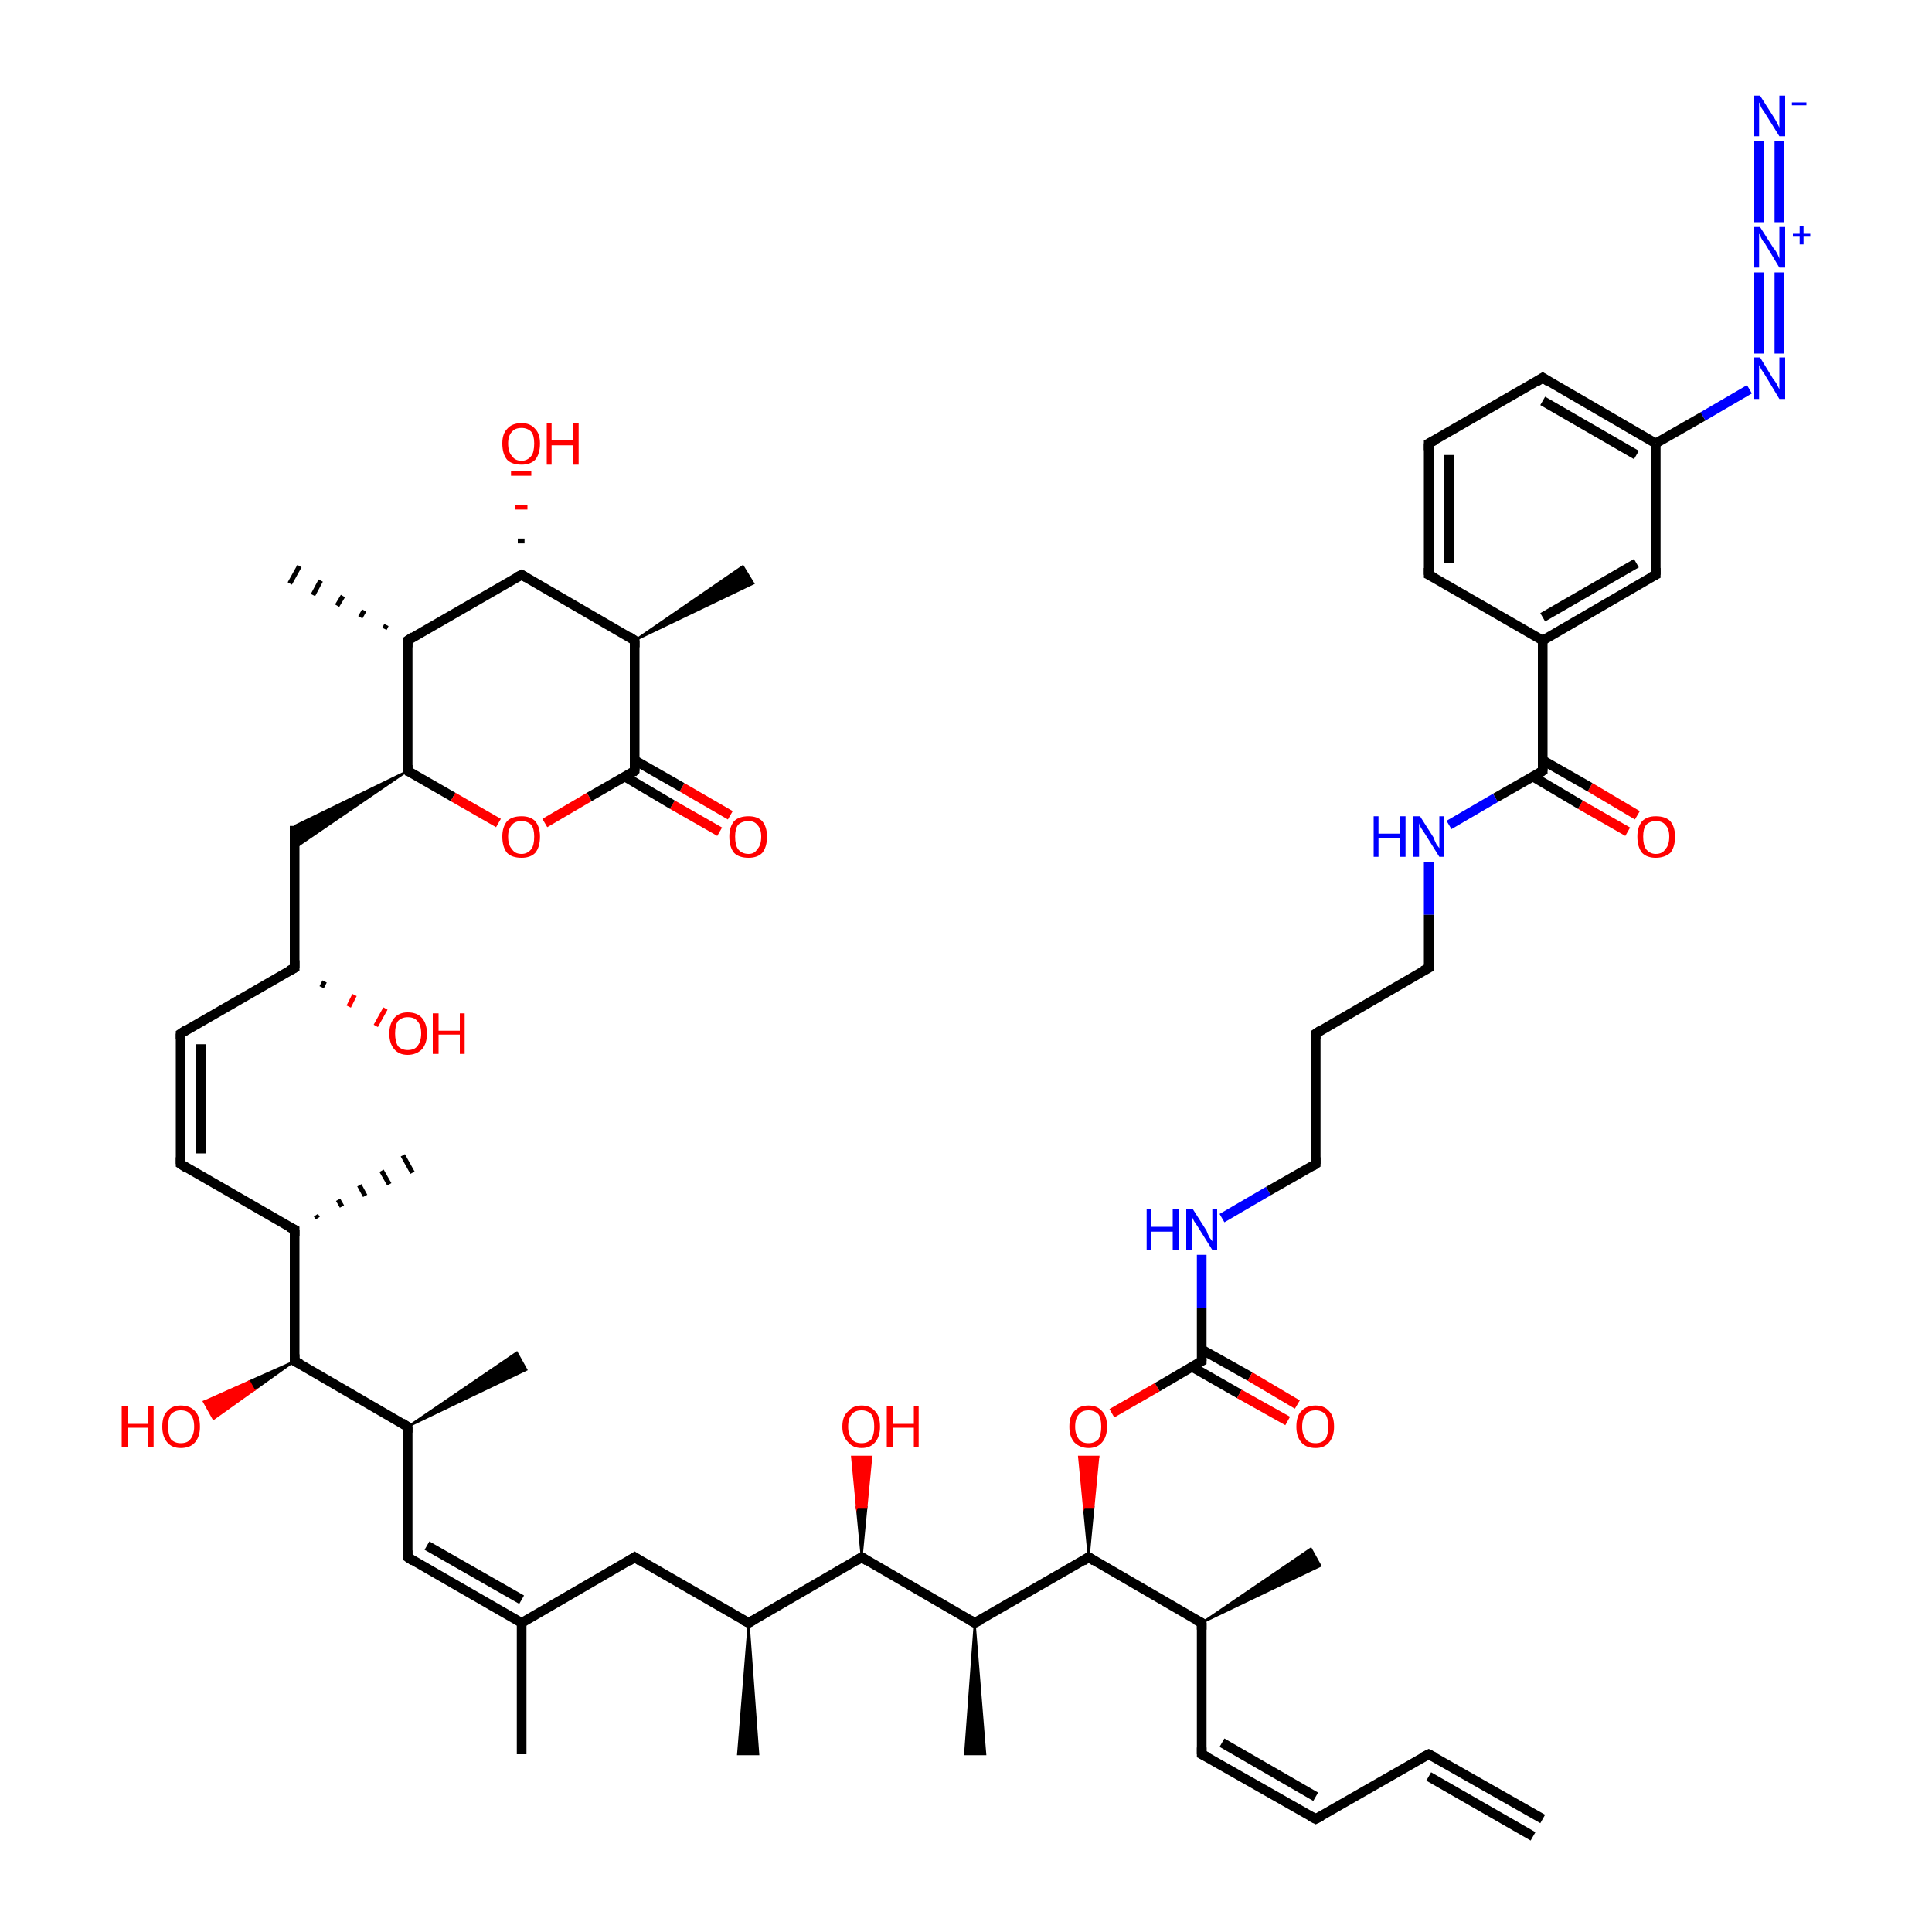 <?xml version='1.0' encoding='iso-8859-1'?>
<svg version='1.1' baseProfile='full'
              xmlns='http://www.w3.org/2000/svg'
                      xmlns:rdkit='http://www.rdkit.org/xml'
                      xmlns:xlink='http://www.w3.org/1999/xlink'
                  xml:space='preserve'
width='200px' height='200px' viewBox='0 0 200 200'>
<!-- END OF HEADER -->
<rect style='opacity:1.0;fill:#FFFFFF;stroke:none' width='200.0' height='200.0' x='0.0' y='0.0'> </rect>
<path class='bond-0 atom-44 atom-45' d='M 32.7,125.8 L 32.9,126.1' style='fill:none;fill-rule:evenodd;stroke:#000000;stroke-width:0.5px;stroke-linecap:butt;stroke-linejoin:miter;stroke-opacity:1' />
<path class='bond-0 atom-44 atom-45' d='M 35.0,124.2 L 35.4,124.9' style='fill:none;fill-rule:evenodd;stroke:#000000;stroke-width:0.5px;stroke-linecap:butt;stroke-linejoin:miter;stroke-opacity:1' />
<path class='bond-0 atom-44 atom-45' d='M 37.2,122.7 L 37.8,123.8' style='fill:none;fill-rule:evenodd;stroke:#000000;stroke-width:0.5px;stroke-linecap:butt;stroke-linejoin:miter;stroke-opacity:1' />
<path class='bond-0 atom-44 atom-45' d='M 39.5,121.2 L 40.3,122.6' style='fill:none;fill-rule:evenodd;stroke:#000000;stroke-width:0.5px;stroke-linecap:butt;stroke-linejoin:miter;stroke-opacity:1' />
<path class='bond-0 atom-44 atom-45' d='M 41.7,119.6 L 42.7,121.4' style='fill:none;fill-rule:evenodd;stroke:#000000;stroke-width:0.5px;stroke-linecap:butt;stroke-linejoin:miter;stroke-opacity:1' />
<path class='bond-1 atom-42 atom-43' d='M 30.5,140.9 L 26.3,143.9 L 25.8,143.0 Z' style='fill:#000000;fill-rule:evenodd;fill-opacity:1;stroke:#000000;stroke-width:0.2px;stroke-linecap:butt;stroke-linejoin:miter;stroke-miterlimit:10;stroke-opacity:1;' />
<path class='bond-1 atom-42 atom-43' d='M 26.3,143.9 L 21.1,145.1 L 22.1,146.9 Z' style='fill:#FF0000;fill-rule:evenodd;fill-opacity:1;stroke:#FF0000;stroke-width:0.2px;stroke-linecap:butt;stroke-linejoin:miter;stroke-miterlimit:10;stroke-opacity:1;' />
<path class='bond-1 atom-42 atom-43' d='M 26.3,143.9 L 25.8,143.0 L 21.1,145.1 Z' style='fill:#FF0000;fill-rule:evenodd;fill-opacity:1;stroke:#FF0000;stroke-width:0.2px;stroke-linecap:butt;stroke-linejoin:miter;stroke-miterlimit:10;stroke-opacity:1;' />
<path class='bond-2 atom-48 atom-49' d='M 33.6,101.6 L 33.3,102.2' style='fill:none;fill-rule:evenodd;stroke:#000000;stroke-width:0.5px;stroke-linecap:butt;stroke-linejoin:miter;stroke-opacity:1' />
<path class='bond-2 atom-48 atom-49' d='M 36.7,103.0 L 36.1,104.2' style='fill:none;fill-rule:evenodd;stroke:#FF0000;stroke-width:0.5px;stroke-linecap:butt;stroke-linejoin:miter;stroke-opacity:1' />
<path class='bond-2 atom-48 atom-49' d='M 39.9,104.4 L 38.9,106.2' style='fill:none;fill-rule:evenodd;stroke:#FF0000;stroke-width:0.5px;stroke-linecap:butt;stroke-linejoin:miter;stroke-opacity:1' />
<path class='bond-3 atom-44 atom-46' d='M 30.5,127.3 L 18.7,120.5' style='fill:none;fill-rule:evenodd;stroke:#000000;stroke-width:1.0px;stroke-linecap:butt;stroke-linejoin:miter;stroke-opacity:1' />
<path class='bond-4 atom-44 atom-42' d='M 30.5,127.3 L 30.5,140.9' style='fill:none;fill-rule:evenodd;stroke:#000000;stroke-width:1.0px;stroke-linecap:butt;stroke-linejoin:miter;stroke-opacity:1' />
<path class='bond-5 atom-46 atom-47' d='M 18.7,120.5 L 18.7,107.0' style='fill:none;fill-rule:evenodd;stroke:#000000;stroke-width:1.0px;stroke-linecap:butt;stroke-linejoin:miter;stroke-opacity:1' />
<path class='bond-5 atom-46 atom-47' d='M 20.8,119.4 L 20.8,108.1' style='fill:none;fill-rule:evenodd;stroke:#000000;stroke-width:1.0px;stroke-linecap:butt;stroke-linejoin:miter;stroke-opacity:1' />
<path class='bond-6 atom-42 atom-40' d='M 30.5,140.9 L 42.2,147.7' style='fill:none;fill-rule:evenodd;stroke:#000000;stroke-width:1.0px;stroke-linecap:butt;stroke-linejoin:miter;stroke-opacity:1' />
<path class='bond-7 atom-47 atom-48' d='M 18.7,107.0 L 30.5,100.2' style='fill:none;fill-rule:evenodd;stroke:#000000;stroke-width:1.0px;stroke-linecap:butt;stroke-linejoin:miter;stroke-opacity:1' />
<path class='bond-8 atom-48 atom-3' d='M 30.5,100.2 L 30.5,85.5' style='fill:none;fill-rule:evenodd;stroke:#000000;stroke-width:1.0px;stroke-linecap:butt;stroke-linejoin:miter;stroke-opacity:1' />
<path class='bond-9 atom-40 atom-41' d='M 42.2,147.7 L 53.5,140.0 L 54.5,141.8 Z' style='fill:#000000;fill-rule:evenodd;fill-opacity:1;stroke:#000000;stroke-width:0.2px;stroke-linecap:butt;stroke-linejoin:miter;stroke-miterlimit:10;stroke-opacity:1;' />
<path class='bond-10 atom-40 atom-39' d='M 42.2,147.7 L 42.2,161.2' style='fill:none;fill-rule:evenodd;stroke:#000000;stroke-width:1.0px;stroke-linecap:butt;stroke-linejoin:miter;stroke-opacity:1' />
<path class='bond-11 atom-14 atom-13' d='M 168.5,86.1 L 163.6,83.3' style='fill:none;fill-rule:evenodd;stroke:#FF0000;stroke-width:1.0px;stroke-linecap:butt;stroke-linejoin:miter;stroke-opacity:1' />
<path class='bond-11 atom-14 atom-13' d='M 163.6,83.3 L 158.7,80.4' style='fill:none;fill-rule:evenodd;stroke:#000000;stroke-width:1.0px;stroke-linecap:butt;stroke-linejoin:miter;stroke-opacity:1' />
<path class='bond-11 atom-14 atom-13' d='M 169.5,84.4 L 164.6,81.5' style='fill:none;fill-rule:evenodd;stroke:#FF0000;stroke-width:1.0px;stroke-linecap:butt;stroke-linejoin:miter;stroke-opacity:1' />
<path class='bond-11 atom-14 atom-13' d='M 164.6,81.5 L 159.7,78.7' style='fill:none;fill-rule:evenodd;stroke:#000000;stroke-width:1.0px;stroke-linecap:butt;stroke-linejoin:miter;stroke-opacity:1' />
<path class='bond-12 atom-11 atom-10' d='M 147.9,59.5 L 147.9,45.9' style='fill:none;fill-rule:evenodd;stroke:#000000;stroke-width:1.0px;stroke-linecap:butt;stroke-linejoin:miter;stroke-opacity:1' />
<path class='bond-12 atom-11 atom-10' d='M 150.0,58.3 L 150.0,47.1' style='fill:none;fill-rule:evenodd;stroke:#000000;stroke-width:1.0px;stroke-linecap:butt;stroke-linejoin:miter;stroke-opacity:1' />
<path class='bond-13 atom-11 atom-12' d='M 147.9,59.5 L 159.7,66.3' style='fill:none;fill-rule:evenodd;stroke:#000000;stroke-width:1.0px;stroke-linecap:butt;stroke-linejoin:miter;stroke-opacity:1' />
<path class='bond-14 atom-0 atom-3' d='M 42.2,79.8 L 30.5,87.8 L 30.5,85.5 Z' style='fill:#000000;fill-rule:evenodd;fill-opacity:1;stroke:#000000;stroke-width:0.2px;stroke-linecap:butt;stroke-linejoin:miter;stroke-miterlimit:10;stroke-opacity:1;' />
<path class='bond-15 atom-10 atom-9' d='M 147.9,45.9 L 159.7,39.1' style='fill:none;fill-rule:evenodd;stroke:#000000;stroke-width:1.0px;stroke-linecap:butt;stroke-linejoin:miter;stroke-opacity:1' />
<path class='bond-16 atom-29 atom-28' d='M 159.7,188.3 L 147.9,181.6' style='fill:none;fill-rule:evenodd;stroke:#000000;stroke-width:1.0px;stroke-linecap:butt;stroke-linejoin:miter;stroke-opacity:1' />
<path class='bond-16 atom-29 atom-28' d='M 158.7,190.1 L 147.9,183.9' style='fill:none;fill-rule:evenodd;stroke:#000000;stroke-width:1.0px;stroke-linecap:butt;stroke-linejoin:miter;stroke-opacity:1' />
<path class='bond-17 atom-0 atom-50' d='M 42.2,79.8 L 46.9,82.5' style='fill:none;fill-rule:evenodd;stroke:#000000;stroke-width:1.0px;stroke-linecap:butt;stroke-linejoin:miter;stroke-opacity:1' />
<path class='bond-17 atom-0 atom-50' d='M 46.9,82.5 L 51.6,85.2' style='fill:none;fill-rule:evenodd;stroke:#FF0000;stroke-width:1.0px;stroke-linecap:butt;stroke-linejoin:miter;stroke-opacity:1' />
<path class='bond-18 atom-0 atom-1' d='M 42.2,79.8 L 42.2,66.3' style='fill:none;fill-rule:evenodd;stroke:#000000;stroke-width:1.0px;stroke-linecap:butt;stroke-linejoin:miter;stroke-opacity:1' />
<path class='bond-19 atom-27 atom-28' d='M 136.2,188.3 L 147.9,181.6' style='fill:none;fill-rule:evenodd;stroke:#000000;stroke-width:1.0px;stroke-linecap:butt;stroke-linejoin:miter;stroke-opacity:1' />
<path class='bond-20 atom-27 atom-26' d='M 136.2,188.3 L 124.4,181.6' style='fill:none;fill-rule:evenodd;stroke:#000000;stroke-width:1.0px;stroke-linecap:butt;stroke-linejoin:miter;stroke-opacity:1' />
<path class='bond-20 atom-27 atom-26' d='M 136.2,186.0 L 126.5,180.4' style='fill:none;fill-rule:evenodd;stroke:#000000;stroke-width:1.0px;stroke-linecap:butt;stroke-linejoin:miter;stroke-opacity:1' />
<path class='bond-21 atom-39 atom-37' d='M 42.2,161.2 L 54.0,168.0' style='fill:none;fill-rule:evenodd;stroke:#000000;stroke-width:1.0px;stroke-linecap:butt;stroke-linejoin:miter;stroke-opacity:1' />
<path class='bond-21 atom-39 atom-37' d='M 44.2,160.0 L 54.0,165.6' style='fill:none;fill-rule:evenodd;stroke:#000000;stroke-width:1.0px;stroke-linecap:butt;stroke-linejoin:miter;stroke-opacity:1' />
<path class='bond-22 atom-50 atom-51' d='M 56.4,85.2 L 61.0,82.5' style='fill:none;fill-rule:evenodd;stroke:#FF0000;stroke-width:1.0px;stroke-linecap:butt;stroke-linejoin:miter;stroke-opacity:1' />
<path class='bond-22 atom-50 atom-51' d='M 61.0,82.5 L 65.7,79.8' style='fill:none;fill-rule:evenodd;stroke:#000000;stroke-width:1.0px;stroke-linecap:butt;stroke-linejoin:miter;stroke-opacity:1' />
<path class='bond-23 atom-52 atom-51' d='M 74.5,86.1 L 69.6,83.3' style='fill:none;fill-rule:evenodd;stroke:#FF0000;stroke-width:1.0px;stroke-linecap:butt;stroke-linejoin:miter;stroke-opacity:1' />
<path class='bond-23 atom-52 atom-51' d='M 69.6,83.3 L 64.7,80.4' style='fill:none;fill-rule:evenodd;stroke:#000000;stroke-width:1.0px;stroke-linecap:butt;stroke-linejoin:miter;stroke-opacity:1' />
<path class='bond-23 atom-52 atom-51' d='M 75.6,84.4 L 70.6,81.5' style='fill:none;fill-rule:evenodd;stroke:#FF0000;stroke-width:1.0px;stroke-linecap:butt;stroke-linejoin:miter;stroke-opacity:1' />
<path class='bond-23 atom-52 atom-51' d='M 70.6,81.5 L 65.7,78.7' style='fill:none;fill-rule:evenodd;stroke:#000000;stroke-width:1.0px;stroke-linecap:butt;stroke-linejoin:miter;stroke-opacity:1' />
<path class='bond-24 atom-13 atom-12' d='M 159.7,79.8 L 159.7,66.3' style='fill:none;fill-rule:evenodd;stroke:#000000;stroke-width:1.0px;stroke-linecap:butt;stroke-linejoin:miter;stroke-opacity:1' />
<path class='bond-25 atom-13 atom-15' d='M 159.7,79.8 L 154.8,82.6' style='fill:none;fill-rule:evenodd;stroke:#000000;stroke-width:1.0px;stroke-linecap:butt;stroke-linejoin:miter;stroke-opacity:1' />
<path class='bond-25 atom-13 atom-15' d='M 154.8,82.6 L 150.0,85.4' style='fill:none;fill-rule:evenodd;stroke:#0000FF;stroke-width:1.0px;stroke-linecap:butt;stroke-linejoin:miter;stroke-opacity:1' />
<path class='bond-26 atom-12 atom-8' d='M 159.7,66.3 L 171.4,59.5' style='fill:none;fill-rule:evenodd;stroke:#000000;stroke-width:1.0px;stroke-linecap:butt;stroke-linejoin:miter;stroke-opacity:1' />
<path class='bond-26 atom-12 atom-8' d='M 159.7,63.9 L 169.4,58.3' style='fill:none;fill-rule:evenodd;stroke:#000000;stroke-width:1.0px;stroke-linecap:butt;stroke-linejoin:miter;stroke-opacity:1' />
<path class='bond-27 atom-51 atom-2' d='M 65.7,79.8 L 65.7,66.3' style='fill:none;fill-rule:evenodd;stroke:#000000;stroke-width:1.0px;stroke-linecap:butt;stroke-linejoin:miter;stroke-opacity:1' />
<path class='bond-28 atom-54 atom-55' d='M 53.6,56.0 L 54.3,56.0' style='fill:none;fill-rule:evenodd;stroke:#000000;stroke-width:0.5px;stroke-linecap:butt;stroke-linejoin:miter;stroke-opacity:1' />
<path class='bond-28 atom-54 atom-55' d='M 53.3,52.5 L 54.6,52.5' style='fill:none;fill-rule:evenodd;stroke:#FF0000;stroke-width:0.5px;stroke-linecap:butt;stroke-linejoin:miter;stroke-opacity:1' />
<path class='bond-28 atom-54 atom-55' d='M 52.9,49.0 L 55.0,49.0' style='fill:none;fill-rule:evenodd;stroke:#FF0000;stroke-width:0.5px;stroke-linecap:butt;stroke-linejoin:miter;stroke-opacity:1' />
<path class='bond-29 atom-26 atom-24' d='M 124.4,181.6 L 124.4,168.0' style='fill:none;fill-rule:evenodd;stroke:#000000;stroke-width:1.0px;stroke-linecap:butt;stroke-linejoin:miter;stroke-opacity:1' />
<path class='bond-30 atom-9 atom-7' d='M 159.7,39.1 L 171.4,45.9' style='fill:none;fill-rule:evenodd;stroke:#000000;stroke-width:1.0px;stroke-linecap:butt;stroke-linejoin:miter;stroke-opacity:1' />
<path class='bond-30 atom-9 atom-7' d='M 159.7,41.5 L 169.4,47.1' style='fill:none;fill-rule:evenodd;stroke:#000000;stroke-width:1.0px;stroke-linecap:butt;stroke-linejoin:miter;stroke-opacity:1' />
<path class='bond-31 atom-37 atom-36' d='M 54.0,168.0 L 65.7,161.2' style='fill:none;fill-rule:evenodd;stroke:#000000;stroke-width:1.0px;stroke-linecap:butt;stroke-linejoin:miter;stroke-opacity:1' />
<path class='bond-32 atom-37 atom-38' d='M 54.0,168.0 L 54.0,181.6' style='fill:none;fill-rule:evenodd;stroke:#000000;stroke-width:1.0px;stroke-linecap:butt;stroke-linejoin:miter;stroke-opacity:1' />
<path class='bond-33 atom-1 atom-56' d='M 39.8,65.1 L 40.0,64.7' style='fill:none;fill-rule:evenodd;stroke:#000000;stroke-width:0.5px;stroke-linecap:butt;stroke-linejoin:miter;stroke-opacity:1' />
<path class='bond-33 atom-1 atom-56' d='M 37.3,63.9 L 37.7,63.2' style='fill:none;fill-rule:evenodd;stroke:#000000;stroke-width:0.5px;stroke-linecap:butt;stroke-linejoin:miter;stroke-opacity:1' />
<path class='bond-33 atom-1 atom-56' d='M 34.9,62.7 L 35.5,61.7' style='fill:none;fill-rule:evenodd;stroke:#000000;stroke-width:0.5px;stroke-linecap:butt;stroke-linejoin:miter;stroke-opacity:1' />
<path class='bond-33 atom-1 atom-56' d='M 32.4,61.6 L 33.2,60.1' style='fill:none;fill-rule:evenodd;stroke:#000000;stroke-width:0.5px;stroke-linecap:butt;stroke-linejoin:miter;stroke-opacity:1' />
<path class='bond-33 atom-1 atom-56' d='M 30.0,60.4 L 31.0,58.6' style='fill:none;fill-rule:evenodd;stroke:#000000;stroke-width:0.5px;stroke-linecap:butt;stroke-linejoin:miter;stroke-opacity:1' />
<path class='bond-34 atom-1 atom-54' d='M 42.2,66.3 L 54.0,59.5' style='fill:none;fill-rule:evenodd;stroke:#000000;stroke-width:1.0px;stroke-linecap:butt;stroke-linejoin:miter;stroke-opacity:1' />
<path class='bond-35 atom-36 atom-34' d='M 65.7,161.2 L 77.5,168.0' style='fill:none;fill-rule:evenodd;stroke:#000000;stroke-width:1.0px;stroke-linecap:butt;stroke-linejoin:miter;stroke-opacity:1' />
<path class='bond-36 atom-15 atom-16' d='M 147.9,89.2 L 147.9,94.7' style='fill:none;fill-rule:evenodd;stroke:#0000FF;stroke-width:1.0px;stroke-linecap:butt;stroke-linejoin:miter;stroke-opacity:1' />
<path class='bond-36 atom-15 atom-16' d='M 147.9,94.7 L 147.9,100.2' style='fill:none;fill-rule:evenodd;stroke:#000000;stroke-width:1.0px;stroke-linecap:butt;stroke-linejoin:miter;stroke-opacity:1' />
<path class='bond-37 atom-54 atom-2' d='M 54.0,59.5 L 65.7,66.3' style='fill:none;fill-rule:evenodd;stroke:#000000;stroke-width:1.0px;stroke-linecap:butt;stroke-linejoin:miter;stroke-opacity:1' />
<path class='bond-38 atom-16 atom-17' d='M 147.9,100.2 L 136.2,107.0' style='fill:none;fill-rule:evenodd;stroke:#000000;stroke-width:1.0px;stroke-linecap:butt;stroke-linejoin:miter;stroke-opacity:1' />
<path class='bond-39 atom-2 atom-53' d='M 65.7,66.3 L 76.9,58.6 L 78.0,60.4 Z' style='fill:#000000;fill-rule:evenodd;fill-opacity:1;stroke:#000000;stroke-width:0.2px;stroke-linecap:butt;stroke-linejoin:miter;stroke-miterlimit:10;stroke-opacity:1;' />
<path class='bond-40 atom-8 atom-7' d='M 171.4,59.5 L 171.4,45.9' style='fill:none;fill-rule:evenodd;stroke:#000000;stroke-width:1.0px;stroke-linecap:butt;stroke-linejoin:miter;stroke-opacity:1' />
<path class='bond-41 atom-7 atom-6' d='M 171.4,45.9 L 176.3,43.1' style='fill:none;fill-rule:evenodd;stroke:#000000;stroke-width:1.0px;stroke-linecap:butt;stroke-linejoin:miter;stroke-opacity:1' />
<path class='bond-41 atom-7 atom-6' d='M 176.3,43.1 L 181.1,40.3' style='fill:none;fill-rule:evenodd;stroke:#0000FF;stroke-width:1.0px;stroke-linecap:butt;stroke-linejoin:miter;stroke-opacity:1' />
<path class='bond-42 atom-24 atom-25' d='M 124.4,168.0 L 135.7,160.3 L 136.7,162.1 Z' style='fill:#000000;fill-rule:evenodd;fill-opacity:1;stroke:#000000;stroke-width:0.2px;stroke-linecap:butt;stroke-linejoin:miter;stroke-miterlimit:10;stroke-opacity:1;' />
<path class='bond-43 atom-24 atom-23' d='M 124.4,168.0 L 112.7,161.2' style='fill:none;fill-rule:evenodd;stroke:#000000;stroke-width:1.0px;stroke-linecap:butt;stroke-linejoin:miter;stroke-opacity:1' />
<path class='bond-44 atom-23 atom-22' d='M 112.7,161.2 L 112.2,156.0 L 113.2,156.0 Z' style='fill:#000000;fill-rule:evenodd;fill-opacity:1;stroke:#000000;stroke-width:0.2px;stroke-linecap:butt;stroke-linejoin:miter;stroke-miterlimit:10;stroke-opacity:1;' />
<path class='bond-44 atom-23 atom-22' d='M 112.2,156.0 L 113.7,150.8 L 111.7,150.8 Z' style='fill:#FF0000;fill-rule:evenodd;fill-opacity:1;stroke:#FF0000;stroke-width:0.2px;stroke-linecap:butt;stroke-linejoin:miter;stroke-miterlimit:10;stroke-opacity:1;' />
<path class='bond-44 atom-23 atom-22' d='M 112.2,156.0 L 113.2,156.0 L 113.7,150.8 Z' style='fill:#FF0000;fill-rule:evenodd;fill-opacity:1;stroke:#FF0000;stroke-width:0.2px;stroke-linecap:butt;stroke-linejoin:miter;stroke-miterlimit:10;stroke-opacity:1;' />
<path class='bond-45 atom-22 atom-20' d='M 115.1,146.3 L 119.8,143.6' style='fill:none;fill-rule:evenodd;stroke:#FF0000;stroke-width:1.0px;stroke-linecap:butt;stroke-linejoin:miter;stroke-opacity:1' />
<path class='bond-45 atom-22 atom-20' d='M 119.8,143.6 L 124.4,140.9' style='fill:none;fill-rule:evenodd;stroke:#000000;stroke-width:1.0px;stroke-linecap:butt;stroke-linejoin:miter;stroke-opacity:1' />
<path class='bond-46 atom-19 atom-20' d='M 124.4,129.9 L 124.4,135.4' style='fill:none;fill-rule:evenodd;stroke:#0000FF;stroke-width:1.0px;stroke-linecap:butt;stroke-linejoin:miter;stroke-opacity:1' />
<path class='bond-46 atom-19 atom-20' d='M 124.4,135.4 L 124.4,140.9' style='fill:none;fill-rule:evenodd;stroke:#000000;stroke-width:1.0px;stroke-linecap:butt;stroke-linejoin:miter;stroke-opacity:1' />
<path class='bond-47 atom-19 atom-18' d='M 126.5,126.1 L 131.3,123.3' style='fill:none;fill-rule:evenodd;stroke:#0000FF;stroke-width:1.0px;stroke-linecap:butt;stroke-linejoin:miter;stroke-opacity:1' />
<path class='bond-47 atom-19 atom-18' d='M 131.3,123.3 L 136.2,120.5' style='fill:none;fill-rule:evenodd;stroke:#000000;stroke-width:1.0px;stroke-linecap:butt;stroke-linejoin:miter;stroke-opacity:1' />
<path class='bond-48 atom-4 atom-5' d='M 184.2,14.6 L 184.2,23.0' style='fill:none;fill-rule:evenodd;stroke:#0000FF;stroke-width:1.0px;stroke-linecap:butt;stroke-linejoin:miter;stroke-opacity:1' />
<path class='bond-48 atom-4 atom-5' d='M 182.1,14.6 L 182.1,23.0' style='fill:none;fill-rule:evenodd;stroke:#0000FF;stroke-width:1.0px;stroke-linecap:butt;stroke-linejoin:miter;stroke-opacity:1' />
<path class='bond-49 atom-5 atom-6' d='M 184.2,28.2 L 184.2,36.6' style='fill:none;fill-rule:evenodd;stroke:#0000FF;stroke-width:1.0px;stroke-linecap:butt;stroke-linejoin:miter;stroke-opacity:1' />
<path class='bond-49 atom-5 atom-6' d='M 182.1,28.2 L 182.1,36.6' style='fill:none;fill-rule:evenodd;stroke:#0000FF;stroke-width:1.0px;stroke-linecap:butt;stroke-linejoin:miter;stroke-opacity:1' />
<path class='bond-50 atom-34 atom-32' d='M 77.5,168.0 L 89.2,161.2' style='fill:none;fill-rule:evenodd;stroke:#000000;stroke-width:1.0px;stroke-linecap:butt;stroke-linejoin:miter;stroke-opacity:1' />
<path class='bond-51 atom-34 atom-35' d='M 77.5,168.0 L 78.5,181.6 L 76.4,181.6 Z' style='fill:#000000;fill-rule:evenodd;fill-opacity:1;stroke:#000000;stroke-width:0.2px;stroke-linecap:butt;stroke-linejoin:miter;stroke-miterlimit:10;stroke-opacity:1;' />
<path class='bond-52 atom-30 atom-23' d='M 100.9,168.0 L 112.7,161.2' style='fill:none;fill-rule:evenodd;stroke:#000000;stroke-width:1.0px;stroke-linecap:butt;stroke-linejoin:miter;stroke-opacity:1' />
<path class='bond-53 atom-30 atom-32' d='M 100.9,168.0 L 89.2,161.2' style='fill:none;fill-rule:evenodd;stroke:#000000;stroke-width:1.0px;stroke-linecap:butt;stroke-linejoin:miter;stroke-opacity:1' />
<path class='bond-54 atom-30 atom-31' d='M 100.9,168.0 L 102.0,181.6 L 99.9,181.6 Z' style='fill:#000000;fill-rule:evenodd;fill-opacity:1;stroke:#000000;stroke-width:0.2px;stroke-linecap:butt;stroke-linejoin:miter;stroke-miterlimit:10;stroke-opacity:1;' />
<path class='bond-55 atom-17 atom-18' d='M 136.2,107.0 L 136.2,120.5' style='fill:none;fill-rule:evenodd;stroke:#000000;stroke-width:1.0px;stroke-linecap:butt;stroke-linejoin:miter;stroke-opacity:1' />
<path class='bond-56 atom-20 atom-21' d='M 123.4,141.5 L 128.3,144.3' style='fill:none;fill-rule:evenodd;stroke:#000000;stroke-width:1.0px;stroke-linecap:butt;stroke-linejoin:miter;stroke-opacity:1' />
<path class='bond-56 atom-20 atom-21' d='M 128.3,144.3 L 133.3,147.1' style='fill:none;fill-rule:evenodd;stroke:#FF0000;stroke-width:1.0px;stroke-linecap:butt;stroke-linejoin:miter;stroke-opacity:1' />
<path class='bond-56 atom-20 atom-21' d='M 124.4,139.7 L 129.4,142.5' style='fill:none;fill-rule:evenodd;stroke:#000000;stroke-width:1.0px;stroke-linecap:butt;stroke-linejoin:miter;stroke-opacity:1' />
<path class='bond-56 atom-20 atom-21' d='M 129.4,142.5 L 134.3,145.4' style='fill:none;fill-rule:evenodd;stroke:#FF0000;stroke-width:1.0px;stroke-linecap:butt;stroke-linejoin:miter;stroke-opacity:1' />
<path class='bond-57 atom-32 atom-33' d='M 89.2,161.2 L 88.7,156.0 L 89.7,156.0 Z' style='fill:#000000;fill-rule:evenodd;fill-opacity:1;stroke:#000000;stroke-width:0.2px;stroke-linecap:butt;stroke-linejoin:miter;stroke-miterlimit:10;stroke-opacity:1;' />
<path class='bond-57 atom-32 atom-33' d='M 88.7,156.0 L 90.2,150.8 L 88.2,150.8 Z' style='fill:#FF0000;fill-rule:evenodd;fill-opacity:1;stroke:#FF0000;stroke-width:0.2px;stroke-linecap:butt;stroke-linejoin:miter;stroke-miterlimit:10;stroke-opacity:1;' />
<path class='bond-57 atom-32 atom-33' d='M 88.7,156.0 L 89.7,156.0 L 90.2,150.8 Z' style='fill:#FF0000;fill-rule:evenodd;fill-opacity:1;stroke:#FF0000;stroke-width:0.2px;stroke-linecap:butt;stroke-linejoin:miter;stroke-miterlimit:10;stroke-opacity:1;' />
<path d='M 42.4,80.0 L 42.2,79.8 L 42.2,79.2' style='fill:none;stroke:#000000;stroke-width:1.0px;stroke-linecap:butt;stroke-linejoin:miter;stroke-miterlimit:10;stroke-opacity:1;' />
<path d='M 42.2,67.0 L 42.2,66.3 L 42.8,65.9' style='fill:none;stroke:#000000;stroke-width:1.0px;stroke-linecap:butt;stroke-linejoin:miter;stroke-miterlimit:10;stroke-opacity:1;' />
<path d='M 65.7,67.0 L 65.7,66.3 L 65.1,65.9' style='fill:none;stroke:#000000;stroke-width:1.0px;stroke-linecap:butt;stroke-linejoin:miter;stroke-miterlimit:10;stroke-opacity:1;' />
<path d='M 170.8,59.8 L 171.4,59.5 L 171.4,58.8' style='fill:none;stroke:#000000;stroke-width:1.0px;stroke-linecap:butt;stroke-linejoin:miter;stroke-miterlimit:10;stroke-opacity:1;' />
<path d='M 159.1,39.5 L 159.7,39.1 L 160.3,39.5' style='fill:none;stroke:#000000;stroke-width:1.0px;stroke-linecap:butt;stroke-linejoin:miter;stroke-miterlimit:10;stroke-opacity:1;' />
<path d='M 147.9,46.6 L 147.9,45.9 L 148.5,45.6' style='fill:none;stroke:#000000;stroke-width:1.0px;stroke-linecap:butt;stroke-linejoin:miter;stroke-miterlimit:10;stroke-opacity:1;' />
<path d='M 147.9,58.8 L 147.9,59.5 L 148.5,59.8' style='fill:none;stroke:#000000;stroke-width:1.0px;stroke-linecap:butt;stroke-linejoin:miter;stroke-miterlimit:10;stroke-opacity:1;' />
<path d='M 159.7,79.2 L 159.7,79.8 L 159.4,80.0' style='fill:none;stroke:#000000;stroke-width:1.0px;stroke-linecap:butt;stroke-linejoin:miter;stroke-miterlimit:10;stroke-opacity:1;' />
<path d='M 147.9,99.9 L 147.9,100.2 L 147.3,100.5' style='fill:none;stroke:#000000;stroke-width:1.0px;stroke-linecap:butt;stroke-linejoin:miter;stroke-miterlimit:10;stroke-opacity:1;' />
<path d='M 136.8,106.6 L 136.2,107.0 L 136.2,107.6' style='fill:none;stroke:#000000;stroke-width:1.0px;stroke-linecap:butt;stroke-linejoin:miter;stroke-miterlimit:10;stroke-opacity:1;' />
<path d='M 135.9,120.7 L 136.2,120.5 L 136.2,119.8' style='fill:none;stroke:#000000;stroke-width:1.0px;stroke-linecap:butt;stroke-linejoin:miter;stroke-miterlimit:10;stroke-opacity:1;' />
<path d='M 124.2,141.0 L 124.4,140.9 L 124.4,140.6' style='fill:none;stroke:#000000;stroke-width:1.0px;stroke-linecap:butt;stroke-linejoin:miter;stroke-miterlimit:10;stroke-opacity:1;' />
<path d='M 113.3,161.6 L 112.7,161.2 L 112.1,161.6' style='fill:none;stroke:#000000;stroke-width:1.0px;stroke-linecap:butt;stroke-linejoin:miter;stroke-miterlimit:10;stroke-opacity:1;' />
<path d='M 124.4,168.7 L 124.4,168.0 L 123.8,167.7' style='fill:none;stroke:#000000;stroke-width:1.0px;stroke-linecap:butt;stroke-linejoin:miter;stroke-miterlimit:10;stroke-opacity:1;' />
<path d='M 125.0,181.9 L 124.4,181.6 L 124.4,180.9' style='fill:none;stroke:#000000;stroke-width:1.0px;stroke-linecap:butt;stroke-linejoin:miter;stroke-miterlimit:10;stroke-opacity:1;' />
<path d='M 136.8,188.0 L 136.2,188.3 L 135.6,188.0' style='fill:none;stroke:#000000;stroke-width:1.0px;stroke-linecap:butt;stroke-linejoin:miter;stroke-miterlimit:10;stroke-opacity:1;' />
<path d='M 148.5,181.9 L 147.9,181.6 L 147.3,181.9' style='fill:none;stroke:#000000;stroke-width:1.0px;stroke-linecap:butt;stroke-linejoin:miter;stroke-miterlimit:10;stroke-opacity:1;' />
<path d='M 101.5,167.7 L 100.9,168.0 L 100.4,167.7' style='fill:none;stroke:#000000;stroke-width:1.0px;stroke-linecap:butt;stroke-linejoin:miter;stroke-miterlimit:10;stroke-opacity:1;' />
<path d='M 88.6,161.6 L 89.2,161.2 L 89.8,161.6' style='fill:none;stroke:#000000;stroke-width:1.0px;stroke-linecap:butt;stroke-linejoin:miter;stroke-miterlimit:10;stroke-opacity:1;' />
<path d='M 76.9,167.7 L 77.5,168.0 L 78.0,167.7' style='fill:none;stroke:#000000;stroke-width:1.0px;stroke-linecap:butt;stroke-linejoin:miter;stroke-miterlimit:10;stroke-opacity:1;' />
<path d='M 65.1,161.6 L 65.7,161.2 L 66.3,161.6' style='fill:none;stroke:#000000;stroke-width:1.0px;stroke-linecap:butt;stroke-linejoin:miter;stroke-miterlimit:10;stroke-opacity:1;' />
<path d='M 42.2,160.5 L 42.2,161.2 L 42.8,161.6' style='fill:none;stroke:#000000;stroke-width:1.0px;stroke-linecap:butt;stroke-linejoin:miter;stroke-miterlimit:10;stroke-opacity:1;' />
<path d='M 41.6,147.3 L 42.2,147.7 L 42.2,148.3' style='fill:none;stroke:#000000;stroke-width:1.0px;stroke-linecap:butt;stroke-linejoin:miter;stroke-miterlimit:10;stroke-opacity:1;' />
<path d='M 30.5,140.2 L 30.5,140.9 L 31.1,141.2' style='fill:none;stroke:#000000;stroke-width:1.0px;stroke-linecap:butt;stroke-linejoin:miter;stroke-miterlimit:10;stroke-opacity:1;' />
<path d='M 29.9,127.0 L 30.5,127.3 L 30.5,128.0' style='fill:none;stroke:#000000;stroke-width:1.0px;stroke-linecap:butt;stroke-linejoin:miter;stroke-miterlimit:10;stroke-opacity:1;' />
<path d='M 19.3,120.9 L 18.7,120.5 L 18.7,119.8' style='fill:none;stroke:#000000;stroke-width:1.0px;stroke-linecap:butt;stroke-linejoin:miter;stroke-miterlimit:10;stroke-opacity:1;' />
<path d='M 18.7,107.6 L 18.7,107.0 L 19.3,106.6' style='fill:none;stroke:#000000;stroke-width:1.0px;stroke-linecap:butt;stroke-linejoin:miter;stroke-miterlimit:10;stroke-opacity:1;' />
<path d='M 29.9,100.5 L 30.5,100.2 L 30.5,99.4' style='fill:none;stroke:#000000;stroke-width:1.0px;stroke-linecap:butt;stroke-linejoin:miter;stroke-miterlimit:10;stroke-opacity:1;' />
<path d='M 65.5,80.0 L 65.7,79.8 L 65.7,79.2' style='fill:none;stroke:#000000;stroke-width:1.0px;stroke-linecap:butt;stroke-linejoin:miter;stroke-miterlimit:10;stroke-opacity:1;' />
<path d='M 53.4,59.8 L 54.0,59.5 L 54.5,59.8' style='fill:none;stroke:#000000;stroke-width:1.0px;stroke-linecap:butt;stroke-linejoin:miter;stroke-miterlimit:10;stroke-opacity:1;' />
<path class='atom-4' d='M 182.2 9.9
L 183.6 12.1
Q 183.8 12.4, 184.0 12.8
Q 184.2 13.2, 184.2 13.2
L 184.2 9.9
L 184.8 9.9
L 184.8 14.1
L 184.2 14.1
L 182.7 11.7
Q 182.5 11.4, 182.3 11.1
Q 182.2 10.7, 182.1 10.6
L 182.1 14.1
L 181.6 14.1
L 181.6 9.9
L 182.2 9.9
' fill='#0000FF'/>
<path class='atom-4' d='M 185.5 10.6
L 187.0 10.6
L 187.0 10.9
L 185.5 10.9
L 185.5 10.6
' fill='#0000FF'/>
<path class='atom-5' d='M 182.2 23.5
L 183.6 25.7
Q 183.8 25.9, 184.0 26.3
Q 184.2 26.7, 184.2 26.8
L 184.2 23.5
L 184.8 23.5
L 184.8 27.7
L 184.2 27.7
L 182.7 25.2
Q 182.5 25.0, 182.3 24.6
Q 182.2 24.3, 182.1 24.2
L 182.1 27.7
L 181.6 27.7
L 181.6 23.5
L 182.2 23.5
' fill='#0000FF'/>
<path class='atom-5' d='M 185.6 24.2
L 186.3 24.2
L 186.3 23.4
L 186.7 23.4
L 186.7 24.2
L 187.4 24.2
L 187.4 24.5
L 186.7 24.5
L 186.7 25.3
L 186.3 25.3
L 186.3 24.5
L 185.6 24.5
L 185.6 24.2
' fill='#0000FF'/>
<path class='atom-6' d='M 182.2 37.0
L 183.6 39.3
Q 183.8 39.5, 184.0 39.9
Q 184.2 40.3, 184.2 40.3
L 184.2 37.0
L 184.8 37.0
L 184.8 41.3
L 184.2 41.3
L 182.7 38.8
Q 182.5 38.5, 182.3 38.2
Q 182.2 37.9, 182.1 37.8
L 182.1 41.3
L 181.6 41.3
L 181.6 37.0
L 182.2 37.0
' fill='#0000FF'/>
<path class='atom-14' d='M 169.5 86.6
Q 169.5 85.6, 170.0 85.0
Q 170.5 84.5, 171.4 84.5
Q 172.4 84.5, 172.9 85.0
Q 173.4 85.6, 173.4 86.6
Q 173.4 87.7, 172.9 88.3
Q 172.3 88.8, 171.4 88.8
Q 170.5 88.8, 170.0 88.3
Q 169.5 87.7, 169.5 86.6
M 171.4 88.4
Q 172.1 88.4, 172.4 87.9
Q 172.8 87.5, 172.8 86.6
Q 172.8 85.8, 172.4 85.4
Q 172.1 85.0, 171.4 85.0
Q 170.8 85.0, 170.4 85.4
Q 170.1 85.8, 170.1 86.6
Q 170.1 87.5, 170.4 87.9
Q 170.8 88.4, 171.4 88.4
' fill='#FF0000'/>
<path class='atom-15' d='M 142.2 84.5
L 142.7 84.5
L 142.7 86.3
L 144.9 86.3
L 144.9 84.5
L 145.5 84.5
L 145.5 88.7
L 144.9 88.7
L 144.9 86.8
L 142.7 86.8
L 142.7 88.7
L 142.2 88.7
L 142.2 84.5
' fill='#0000FF'/>
<path class='atom-15' d='M 147.0 84.5
L 148.4 86.7
Q 148.5 87.0, 148.7 87.4
Q 149.0 87.8, 149.0 87.8
L 149.0 84.5
L 149.5 84.5
L 149.5 88.7
L 149.0 88.7
L 147.5 86.3
Q 147.3 86.0, 147.1 85.7
Q 146.9 85.3, 146.9 85.2
L 146.9 88.7
L 146.3 88.7
L 146.3 84.5
L 147.0 84.5
' fill='#0000FF'/>
<path class='atom-19' d='M 118.7 125.2
L 119.2 125.2
L 119.2 127.0
L 121.4 127.0
L 121.4 125.2
L 122.0 125.2
L 122.0 129.4
L 121.4 129.4
L 121.4 127.5
L 119.2 127.5
L 119.2 129.4
L 118.7 129.4
L 118.7 125.2
' fill='#0000FF'/>
<path class='atom-19' d='M 123.5 125.2
L 124.9 127.4
Q 125.0 127.7, 125.2 128.1
Q 125.5 128.5, 125.5 128.5
L 125.5 125.2
L 126.0 125.2
L 126.0 129.4
L 125.5 129.4
L 124.0 127.0
Q 123.8 126.7, 123.6 126.4
Q 123.4 126.0, 123.4 125.9
L 123.4 129.4
L 122.8 129.4
L 122.8 125.2
L 123.5 125.2
' fill='#0000FF'/>
<path class='atom-21' d='M 134.2 147.7
Q 134.2 146.6, 134.7 146.1
Q 135.2 145.5, 136.2 145.5
Q 137.1 145.5, 137.6 146.1
Q 138.1 146.6, 138.1 147.7
Q 138.1 148.7, 137.6 149.3
Q 137.1 149.9, 136.2 149.9
Q 135.2 149.9, 134.7 149.3
Q 134.2 148.7, 134.2 147.7
M 136.2 149.4
Q 136.8 149.4, 137.2 149.0
Q 137.5 148.5, 137.5 147.7
Q 137.5 146.8, 137.2 146.4
Q 136.8 146.0, 136.2 146.0
Q 135.5 146.0, 135.2 146.4
Q 134.8 146.8, 134.8 147.7
Q 134.8 148.5, 135.2 149.0
Q 135.5 149.4, 136.2 149.4
' fill='#FF0000'/>
<path class='atom-22' d='M 110.7 147.7
Q 110.7 146.6, 111.2 146.1
Q 111.7 145.5, 112.7 145.5
Q 113.6 145.5, 114.1 146.1
Q 114.6 146.6, 114.6 147.7
Q 114.6 148.7, 114.1 149.3
Q 113.6 149.9, 112.7 149.9
Q 111.8 149.9, 111.2 149.3
Q 110.7 148.7, 110.7 147.7
M 112.7 149.4
Q 113.3 149.4, 113.7 149.0
Q 114.0 148.5, 114.0 147.7
Q 114.0 146.8, 113.7 146.4
Q 113.3 146.0, 112.7 146.0
Q 112.0 146.0, 111.7 146.4
Q 111.3 146.8, 111.3 147.7
Q 111.3 148.5, 111.7 149.0
Q 112.0 149.4, 112.7 149.4
' fill='#FF0000'/>
<path class='atom-33' d='M 87.2 147.7
Q 87.2 146.6, 87.8 146.1
Q 88.3 145.5, 89.2 145.5
Q 90.1 145.5, 90.6 146.1
Q 91.1 146.6, 91.1 147.7
Q 91.1 148.7, 90.6 149.3
Q 90.1 149.9, 89.2 149.9
Q 88.3 149.9, 87.8 149.3
Q 87.2 148.7, 87.2 147.7
M 89.2 149.4
Q 89.8 149.4, 90.2 149.0
Q 90.5 148.5, 90.5 147.7
Q 90.5 146.8, 90.2 146.4
Q 89.8 146.0, 89.2 146.0
Q 88.5 146.0, 88.2 146.4
Q 87.8 146.8, 87.8 147.7
Q 87.8 148.5, 88.2 149.0
Q 88.5 149.4, 89.2 149.4
' fill='#FF0000'/>
<path class='atom-33' d='M 91.8 145.6
L 92.4 145.6
L 92.4 147.4
L 94.6 147.4
L 94.6 145.6
L 95.1 145.6
L 95.1 149.8
L 94.6 149.8
L 94.6 147.8
L 92.4 147.8
L 92.4 149.8
L 91.8 149.8
L 91.8 145.6
' fill='#FF0000'/>
<path class='atom-43' d='M 12.6 145.6
L 13.2 145.6
L 13.2 147.4
L 15.3 147.4
L 15.3 145.6
L 15.9 145.6
L 15.9 149.8
L 15.3 149.8
L 15.3 147.8
L 13.2 147.8
L 13.2 149.8
L 12.6 149.8
L 12.6 145.6
' fill='#FF0000'/>
<path class='atom-43' d='M 16.8 147.7
Q 16.8 146.6, 17.3 146.1
Q 17.8 145.5, 18.7 145.5
Q 19.7 145.5, 20.2 146.1
Q 20.7 146.6, 20.7 147.7
Q 20.7 148.7, 20.2 149.3
Q 19.7 149.9, 18.7 149.9
Q 17.8 149.9, 17.3 149.3
Q 16.8 148.7, 16.8 147.7
M 18.7 149.4
Q 19.4 149.4, 19.7 149.0
Q 20.1 148.5, 20.1 147.7
Q 20.1 146.8, 19.7 146.4
Q 19.4 146.0, 18.7 146.0
Q 18.1 146.0, 17.7 146.4
Q 17.4 146.8, 17.4 147.7
Q 17.4 148.5, 17.7 149.0
Q 18.1 149.4, 18.7 149.4
' fill='#FF0000'/>
<path class='atom-49' d='M 40.3 107.0
Q 40.3 106.0, 40.8 105.4
Q 41.3 104.8, 42.2 104.8
Q 43.2 104.8, 43.7 105.4
Q 44.2 106.0, 44.2 107.0
Q 44.2 108.0, 43.7 108.6
Q 43.1 109.2, 42.2 109.2
Q 41.3 109.2, 40.8 108.6
Q 40.3 108.0, 40.3 107.0
M 42.2 108.7
Q 42.9 108.7, 43.2 108.3
Q 43.6 107.8, 43.6 107.0
Q 43.6 106.1, 43.2 105.7
Q 42.9 105.3, 42.2 105.3
Q 41.6 105.3, 41.2 105.7
Q 40.9 106.1, 40.9 107.0
Q 40.9 107.8, 41.2 108.3
Q 41.6 108.7, 42.2 108.7
' fill='#FF0000'/>
<path class='atom-49' d='M 44.8 104.9
L 45.4 104.9
L 45.4 106.7
L 47.6 106.7
L 47.6 104.9
L 48.1 104.9
L 48.1 109.1
L 47.6 109.1
L 47.6 107.1
L 45.4 107.1
L 45.4 109.1
L 44.8 109.1
L 44.8 104.9
' fill='#FF0000'/>
<path class='atom-50' d='M 52.0 86.6
Q 52.0 85.6, 52.5 85.0
Q 53.0 84.5, 54.0 84.5
Q 54.9 84.5, 55.4 85.0
Q 55.9 85.6, 55.9 86.6
Q 55.9 87.7, 55.4 88.3
Q 54.9 88.8, 54.0 88.8
Q 53.0 88.8, 52.5 88.3
Q 52.0 87.7, 52.0 86.6
M 54.0 88.4
Q 54.6 88.4, 55.0 87.9
Q 55.3 87.5, 55.3 86.6
Q 55.3 85.8, 55.0 85.4
Q 54.6 85.0, 54.0 85.0
Q 53.3 85.0, 53.0 85.4
Q 52.6 85.8, 52.6 86.6
Q 52.6 87.5, 53.0 87.9
Q 53.3 88.4, 54.0 88.4
' fill='#FF0000'/>
<path class='atom-52' d='M 75.5 86.6
Q 75.5 85.6, 76.0 85.0
Q 76.5 84.5, 77.5 84.5
Q 78.4 84.5, 78.9 85.0
Q 79.4 85.6, 79.4 86.6
Q 79.4 87.7, 78.9 88.3
Q 78.4 88.8, 77.5 88.8
Q 76.5 88.8, 76.0 88.3
Q 75.5 87.7, 75.5 86.6
M 77.5 88.4
Q 78.1 88.4, 78.4 87.9
Q 78.8 87.5, 78.8 86.6
Q 78.8 85.8, 78.4 85.4
Q 78.1 85.0, 77.5 85.0
Q 76.8 85.0, 76.4 85.4
Q 76.1 85.8, 76.1 86.6
Q 76.1 87.5, 76.4 87.9
Q 76.8 88.4, 77.5 88.4
' fill='#FF0000'/>
<path class='atom-55' d='M 52.0 45.9
Q 52.0 44.9, 52.5 44.4
Q 53.0 43.8, 54.0 43.8
Q 54.9 43.8, 55.4 44.4
Q 55.9 44.9, 55.9 45.9
Q 55.9 47.0, 55.4 47.6
Q 54.9 48.1, 54.0 48.1
Q 53.0 48.1, 52.5 47.6
Q 52.0 47.0, 52.0 45.9
M 54.0 47.7
Q 54.6 47.7, 55.0 47.2
Q 55.3 46.8, 55.3 45.9
Q 55.3 45.1, 55.0 44.7
Q 54.6 44.3, 54.0 44.3
Q 53.3 44.3, 53.0 44.7
Q 52.6 45.1, 52.6 45.9
Q 52.6 46.8, 53.0 47.2
Q 53.3 47.7, 54.0 47.7
' fill='#FF0000'/>
<path class='atom-55' d='M 56.6 43.8
L 57.1 43.8
L 57.1 45.6
L 59.3 45.6
L 59.3 43.8
L 59.9 43.8
L 59.9 48.1
L 59.3 48.1
L 59.3 46.1
L 57.1 46.1
L 57.1 48.1
L 56.6 48.1
L 56.6 43.8
' fill='#FF0000'/>
</svg>
